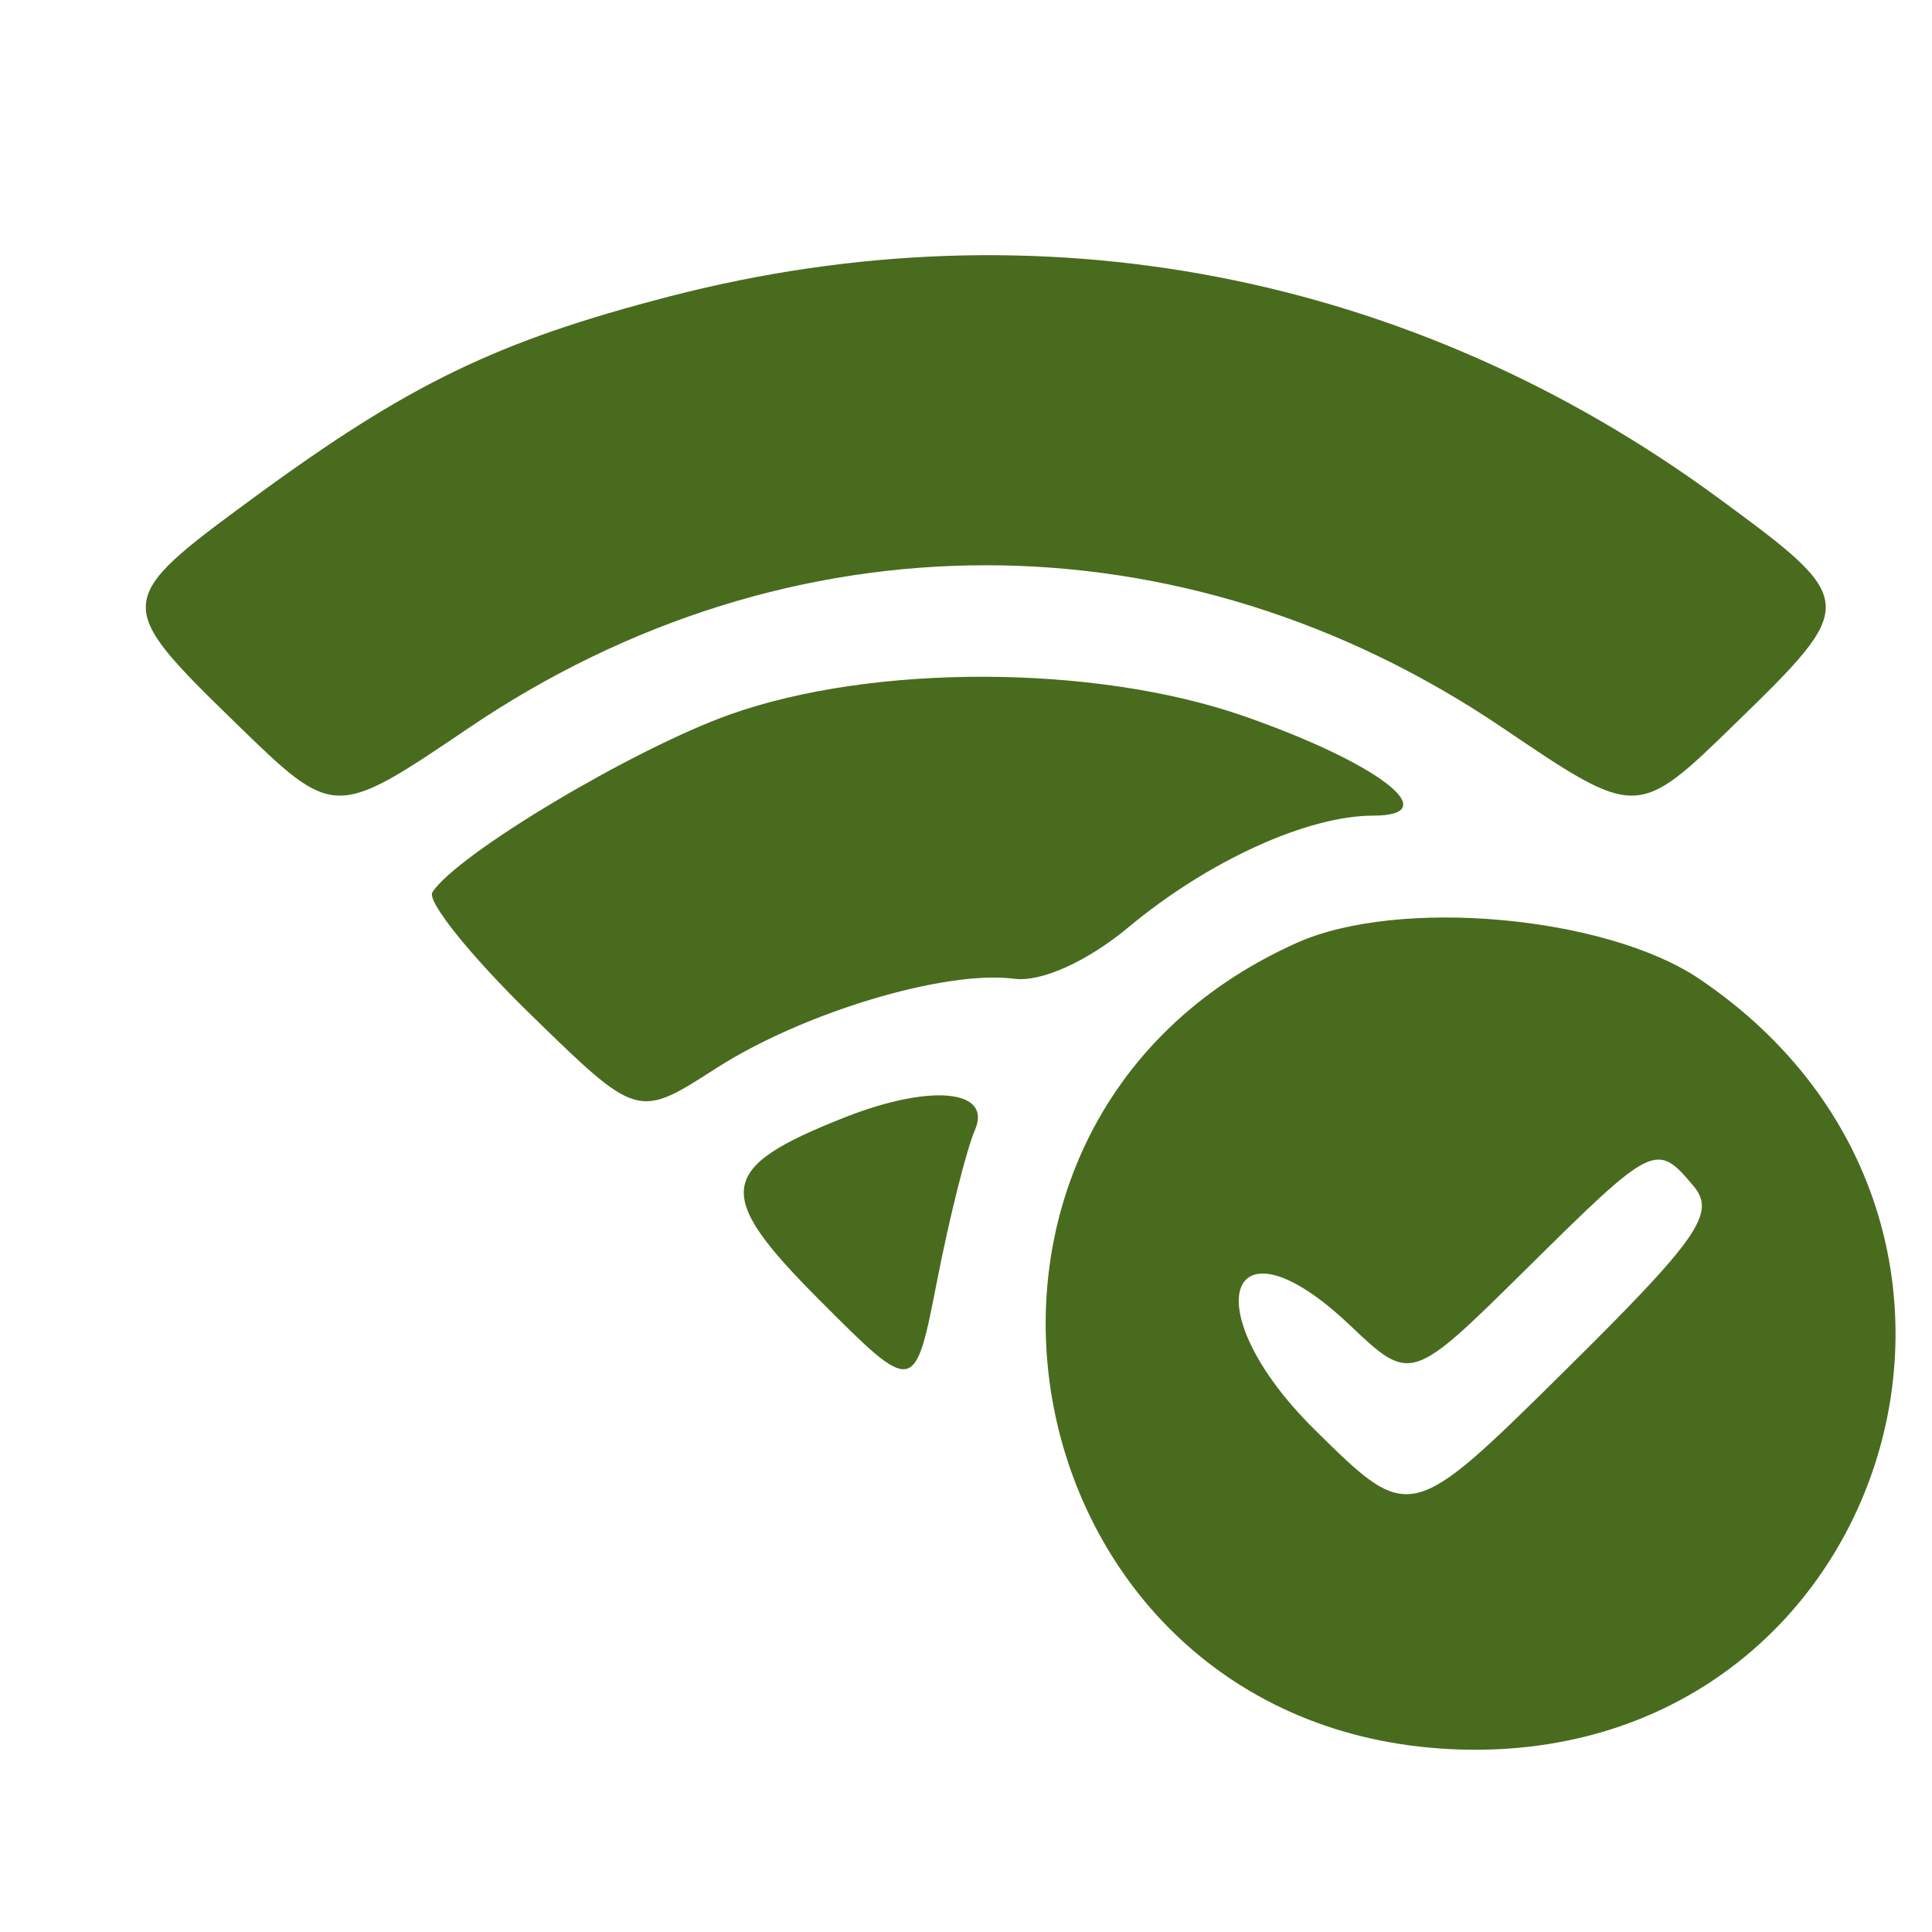 <?xml version="1.0" encoding="UTF-8"?> <svg xmlns="http://www.w3.org/2000/svg" width="53" height="53" viewBox="0 0 53 53" fill="none"><path fill-rule="evenodd" clip-rule="evenodd" d="M18.371 8.131C13.641 9.356 11.213 10.531 6.96 13.652C3.102 16.483 3.096 16.554 6.472 19.841C9.17 22.466 9.17 22.466 12.865 19.966C21.651 14.02 32.434 14.02 41.22 19.966C44.915 22.466 44.915 22.466 47.612 19.841C50.989 16.554 50.983 16.483 47.124 13.652C38.708 7.477 28.478 5.513 18.371 8.131ZM20.023 19.601C17.363 20.548 12.504 23.452 11.861 24.48C11.708 24.725 12.911 26.224 14.536 27.81C17.489 30.692 17.489 30.692 19.634 29.313C22.022 27.776 25.922 26.604 27.824 26.85C28.567 26.947 29.83 26.376 30.963 25.432C33.14 23.618 35.866 22.375 37.669 22.375C39.693 22.375 37.798 20.922 34.099 19.637C30.024 18.222 23.944 18.206 20.023 19.601ZM35.58 25.863C24.402 30.863 27.541 47.376 39.784 47.983C51.753 48.576 56.601 33.598 46.622 26.857C44.053 25.122 38.379 24.611 35.58 25.863ZM23.176 30.652C19.666 32.036 19.564 32.738 22.449 35.632C25.092 38.284 25.092 38.284 25.71 35.12C26.05 33.381 26.516 31.526 26.745 30.999C27.227 29.888 25.531 29.723 23.176 30.652ZM46.462 32.541C47.08 33.278 46.585 33.987 42.93 37.6C38.679 41.802 38.679 41.802 36.059 39.213C32.732 35.924 33.659 33.161 37.021 36.344C38.705 37.939 38.705 37.939 41.87 34.812C45.369 31.353 45.437 31.32 46.462 32.541Z" fill="#496B1E"></path></svg> 